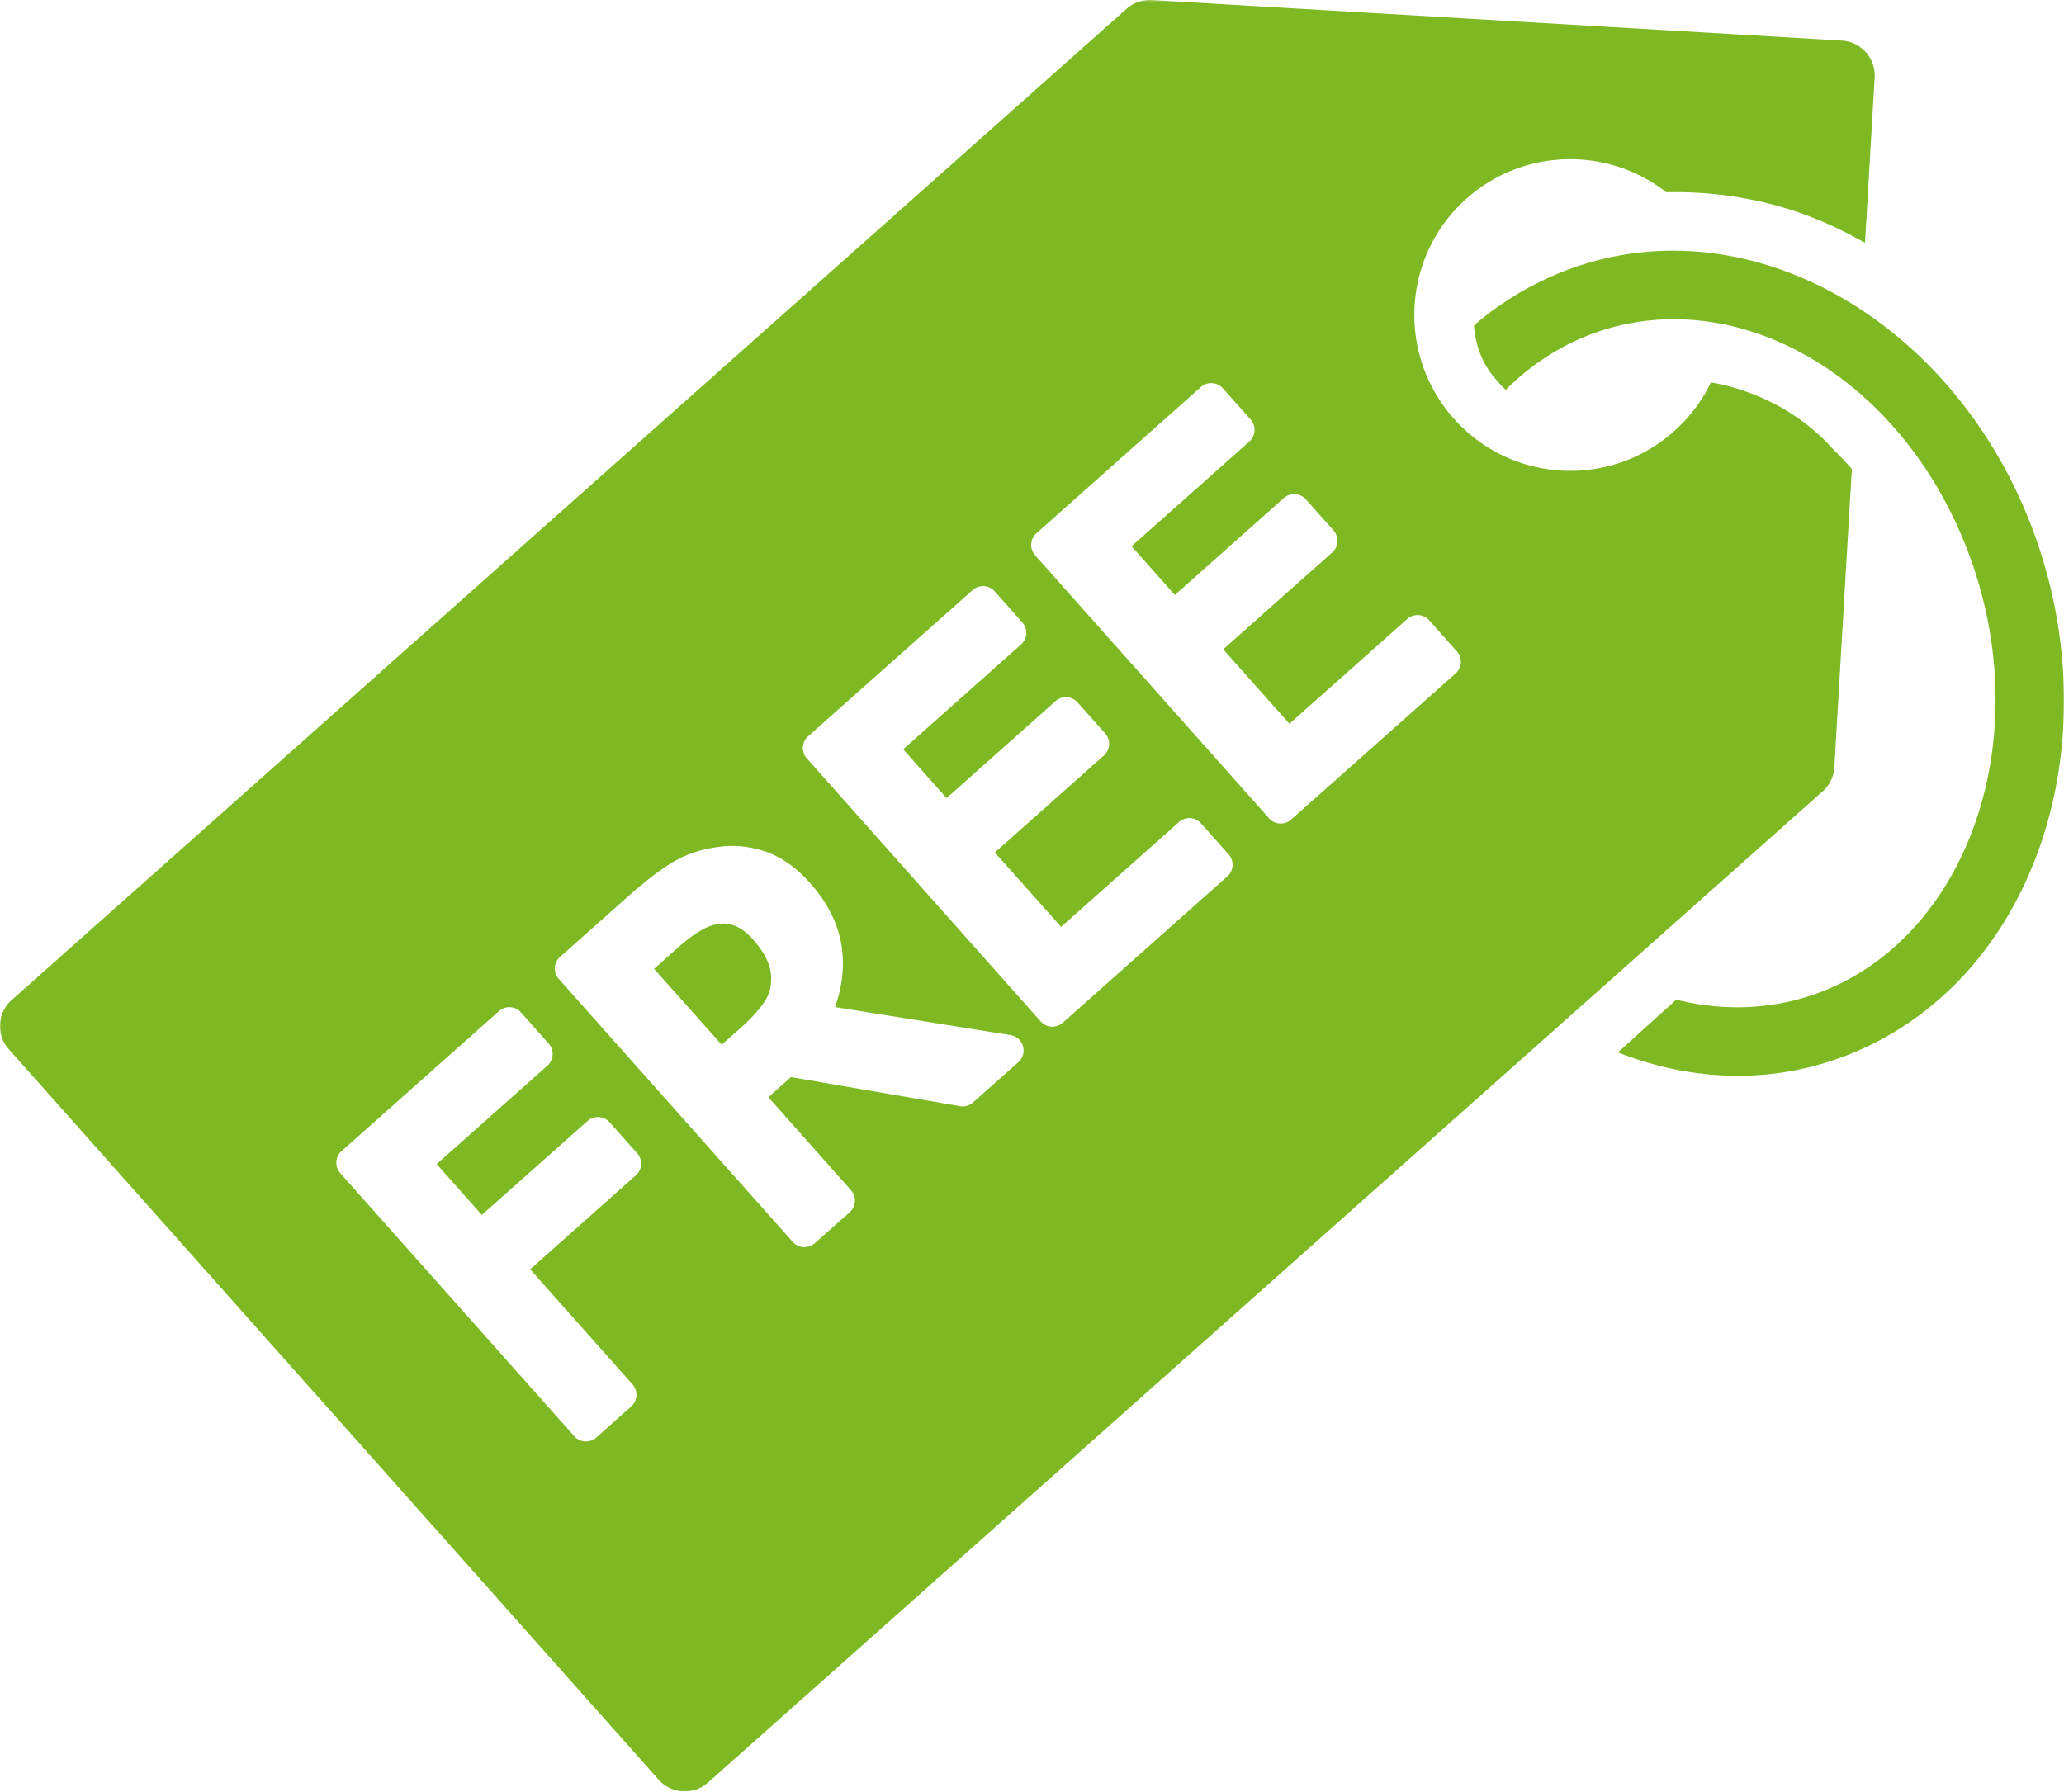 <svg width="1200" height="1042" viewBox="0 0 1200 1042" xmlns="http://www.w3.org/2000/svg" xmlns:xlink="http://www.w3.org/1999/xlink"><defs><path id="a" d="M0 1041.735L0 0 1199.995 0 1199.995 1041.735z"/></defs><g transform="matrix(1 0 0 -1 0 1041.737)" fill="none" fill-rule="evenodd"><mask id="b" fill="#fff"><use xlink:href="#a"/></mask><g mask="url(#b)" fill="#7EB923" fill-rule="nonzero"><g transform="translate(0 -.125)"><path d="M296.53 456.17a9.073 9.073 0 0 0 6.354-3.063l16.154-18.143c3.308-3.748 2.967-9.463-.768-12.786l-64.385-57.265 26.259-29.554 61.476 54.665a9.073 9.073 0 0 0 12.782-.768l16.08-18.068a9.073 9.073 0 0 0-.767-12.783l-61.476-54.665 59.487-66.914a9.073 9.073 0 0 0-.691-12.782L346.672 205.9c-3.743-3.311-9.46-2.969-12.785.762L197.845 359.627c-3.343 3.733-3.028 9.47.708 12.812.016.017.036.034.054.051l91.487 81.379a9.082 9.082 0 0 0 6.431 2.298l.005.003zm124.024 48.614c-.856 0-1.749-.024-2.68-.147-3.309-.463-6.668-1.71-10.333-3.83-3.772-2.18-8.486-5.63-13.857-10.41l-13.398-11.942 39.275-44.097 11.175 9.876c5.416 4.816 9.737 9.483 13.017 14.01 2.836 3.911 4.206 7.84 4.517 12.326.288 4.126-.277 8.007-1.914 12.019-1.651 4.038-4.507 8.42-8.73 13.168-3.251 3.653-6.496 6.046-9.8 7.5-2.349 1.04-4.696 1.555-7.272 1.534v-.007zm2.68 45.092a59.86 59.86 0 0 0 21.358-3.062c9.774-3.251 18.586-9.639 26.488-18.529 11.005-12.371 17.567-26.284 18.759-41.035.84-10.439-.715-20.86-4.366-31.006l102.05-16.307a9.072 9.072 0 0 0 4.597-15.697l-26.415-23.5a9.065 9.065 0 0 0-7.5-2.144l-98.378 16.919-13.09-11.714 48.002-54.051c3.327-3.725 3.016-9.439-.693-12.784l-20.361-18.07a9.072 9.072 0 0 0-12.785.769l-136.044 152.96a9.072 9.072 0 0 0 .764 12.785l39.426 35.066c9.01 8.014 17.052 14.299 24.423 18.986 7.863 5.003 16.771 8.21 26.336 9.644.048 0 .074.074.074.074l.073-.074c2.43.38 4.858.673 7.274.768l.008.002zM570.987 701a9.074 9.074 0 0 0 7.273-2.985l16.154-18.145a9.072 9.072 0 0 0-.768-12.783l-68.517-60.942 25.187-28.4 63.39 56.422a9.074 9.074 0 0 0 12.786-.762l16.074-18.07c3.309-3.745 2.968-9.46-.762-12.783l-63.39-56.426 38.506-43.255 68.519 60.94a9.072 9.072 0 0 0 12.785-.689l16.075-18.067a9.074 9.074 0 0 0-.708-12.813l-.055-.05-95.621-85.055a9.073 9.073 0 0 0-12.811.71c-.018.019-.034.039-.05.058l-135.968 152.96a9.072 9.072 0 0 0 .689 12.785l95.695 85.056a9.087 9.087 0 0 0 5.512 2.294h.005zm132.754 118.055a9.072 9.072 0 0 0 7.273-3.063l16.075-18.067a9.072 9.072 0 0 0-.708-12.812l-.055-.05-68.445-60.863 25.188-28.324 63.312 56.346c3.735 3.343 9.471 3.021 12.812-.71l.05-.057 16.08-18.068c3.308-3.747 2.967-9.462-.768-12.786l-63.39-56.346 38.509-43.255 68.445 60.863c3.735 3.343 9.471 3.022 12.811-.71l.05-.058 16.075-18.068c3.311-3.743 2.969-9.461-.762-12.785l-95.624-84.976a9.072 9.072 0 0 0-12.783.689L601.84 718.919c-3.343 3.735-3.021 9.471.711 12.811l.058.05 95.543 84.978a9.066 9.066 0 0 0 5.59 2.298v-.002zm-36.058 222.781a20.31 20.31 0 0 1-12.633-5.05L6.835 460.377c-8.39-7.437-9.163-20.268-1.725-28.658l.043-.048L382.887 7.005c7.412-8.413 20.243-9.222 28.654-1.811l.055.05 648.139 576.483a20.296 20.296 0 0 1 6.738 13.93l10.185 173.483c-3.393 3.855-6.932 7.628-10.643 11.176-18.096 20.68-44.064 34.408-71.275 39.198-5.05-10.575-12.283-20.282-21.587-28.557-37.403-33.264-94.664-29.898-127.928 7.5-33.263 37.402-29.98 94.664 7.426 127.93 33.25 29.57 82.304 30.18 116.14 3.673 32.42.788 64.974-5.404 94.47-18.68 7.219-3.249 14.222-6.861 21.054-10.717l5.589 96.156c.646 11.18-7.883 20.771-19.063 21.436l-401.163 23.58c-.663.034-1.33.034-1.993 0h-.002z"/><path d="M856.965 852.668c.813-11.85 5.129-23.296 13.409-32.13 1.567-1.984 3.311-3.762 5.101-5.403.832.83 1.626 1.701 2.479 2.515a148.943 148.943 0 0 0 4.581 4.176l.048.049c11 9.617 23.373 17.584 36.886 23.381 82.433 35.324 183.347-16.965 224.288-123.057 40.887-106.16 2.38-219.781-80.125-255.165-28.56-12.24-59.366-13.887-89.096-6.498a15140.126 15140.126 0 0 0-33.898-30.657c44.52-17.548 93.176-18.927 138.636.553 106.152 45.528 148.886 183.155 101.547 306.076-47.42 122.868-170.951 190.863-277.046 145.396-.016-.018-.031-.032-.048-.049-17.318-7.426-32.953-17.327-46.774-29.199l.012.012"/></g></g></g></svg>